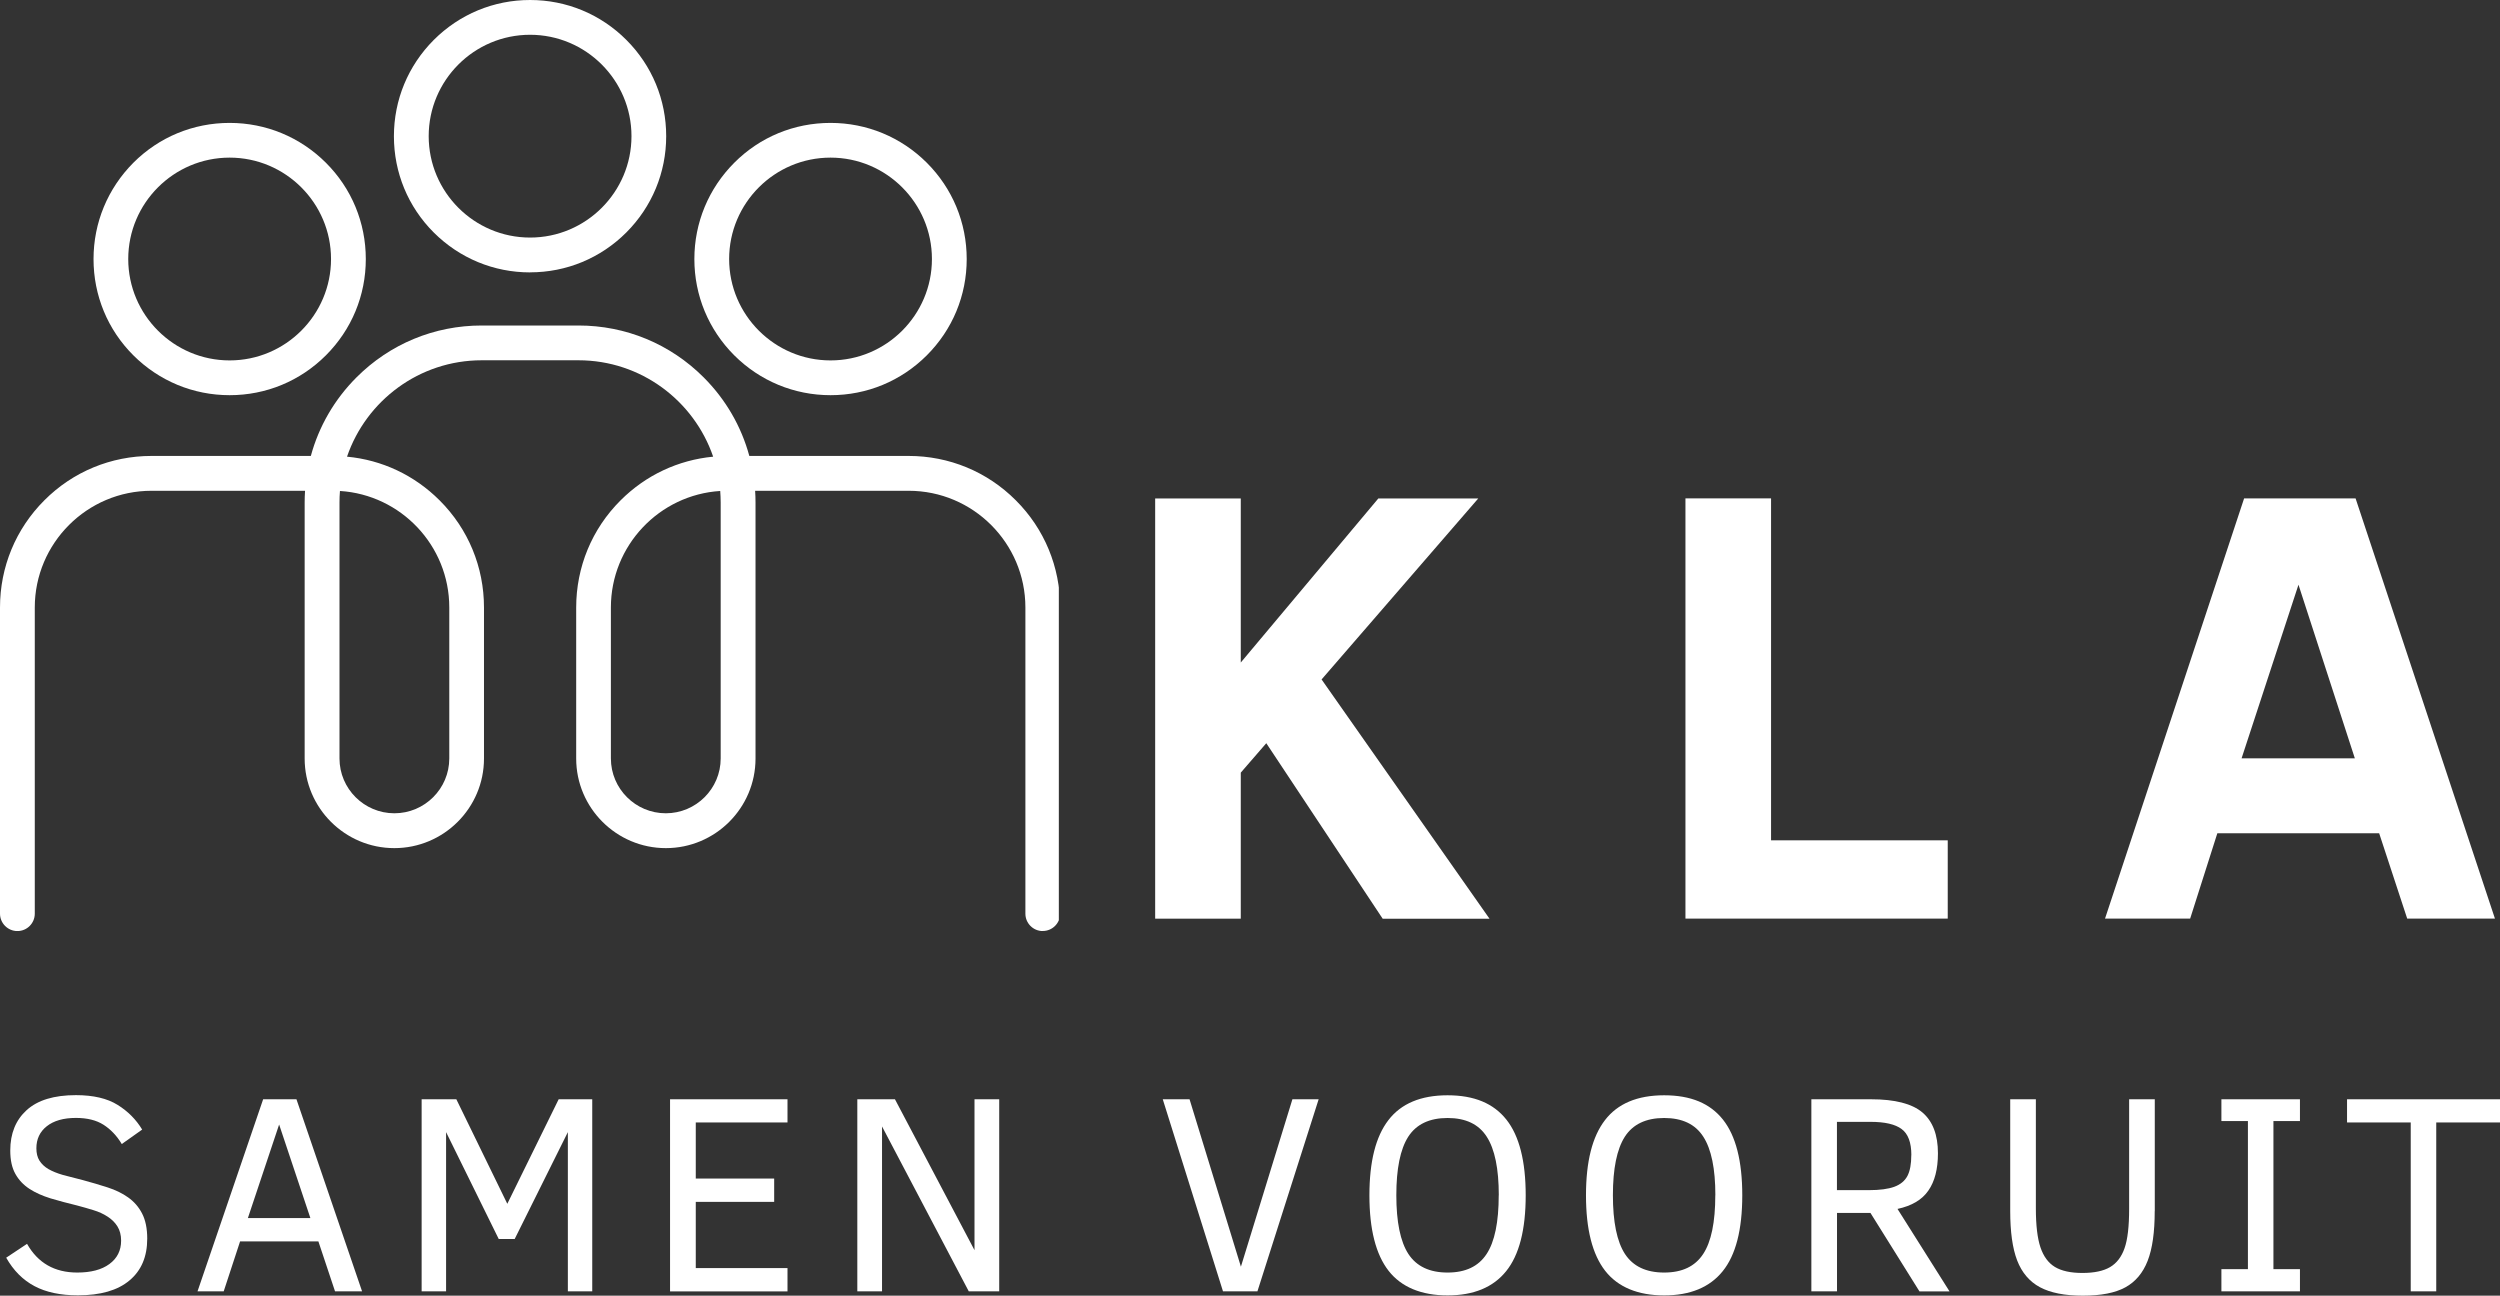 <?xml version="1.0" encoding="UTF-8"?><svg id="b" xmlns="http://www.w3.org/2000/svg" xmlns:xlink="http://www.w3.org/1999/xlink" viewBox="0 0 375.27 194.49"><rect x="0" y="0" width="375.27" height="194.49" fill="#333333" stroke="none"/><defs><clipPath id="d"><rect y="48.83" width="158.94" height="90.92" fill="none"/></clipPath><clipPath id="e"><rect x="57.94" width="42.67" height="41.48" fill="none"/></clipPath></defs><g id="c"><g clip-path="url(#d)"><path d="M51.03,73.7c-.05.57-.07,1.15-.07,1.73v38.42c0,4.54,3.7,8.23,8.24,8.23s8.24-3.69,8.24-8.23v-22.67c0-9.29-7.27-16.91-16.41-17.48ZM108.11,73.7c-9.14.57-16.41,8.2-16.41,17.48v22.67c0,4.54,3.7,8.23,8.24,8.23s8.24-3.69,8.24-8.23v-38.42c0-.58-.03-1.16-.07-1.73ZM156.53,139.76c-1.44,0-2.61-1.17-2.61-2.61v-45.96c0-9.66-7.86-17.52-17.52-17.52h-23.05c.04.59.06,1.18.06,1.77v38.42c0,7.42-6.04,13.45-13.46,13.45s-13.46-6.04-13.46-13.45v-22.67c0-6.07,2.36-11.79,6.66-16.08,3.78-3.78,8.65-6.06,13.9-6.56-2.88-8.41-10.85-14.47-20.22-14.47h-14.52c-9.37,0-17.34,6.06-20.22,14.47,5.25.49,10.12,2.78,13.9,6.56,4.3,4.29,6.66,10.01,6.66,16.08v22.67c0,7.42-6.04,13.45-13.46,13.45s-13.46-6.04-13.46-13.45v-38.42c0-.59.02-1.18.06-1.77h-23.05c-9.66,0-17.52,7.86-17.52,17.52v45.96c0,1.44-1.17,2.61-2.61,2.61S0,138.58,0,137.15v-45.96C0,85.11,2.36,79.4,6.66,75.1c4.29-4.3,10.01-6.66,16.08-6.66h23.92c1.2-4.42,3.53-8.47,6.86-11.8,5.02-5.02,11.69-7.78,18.79-7.78h14.52c7.1,0,13.77,2.76,18.79,7.78,3.33,3.33,5.66,7.38,6.86,11.8h23.92c6.07,0,11.79,2.36,16.08,6.66,4.3,4.29,6.66,10.01,6.66,16.08v45.96c0,1.44-1.17,2.61-2.61,2.61" fill="#fff"/></g><g clip-path="url(#e)"><path d="M79.57,5.22c-8.4,0-15.22,6.83-15.22,15.22s6.83,15.22,15.22,15.22,15.22-6.83,15.22-15.22-6.83-15.22-15.22-15.22ZM79.57,40.89c-5.46,0-10.59-2.13-14.46-5.99-3.86-3.86-5.98-8.99-5.98-14.45s2.13-10.59,5.98-14.45C68.98,2.13,74.11,0,79.57,0s10.59,2.13,14.45,5.99c3.86,3.86,5.98,8.99,5.98,14.45s-2.13,10.59-5.98,14.45c-3.86,3.86-8.99,5.99-14.45,5.99" fill="#fff"/></g><path d="M124.67,23.66c-8.4,0-15.22,6.83-15.22,15.22s6.83,15.22,15.22,15.22,15.22-6.83,15.22-15.22-6.83-15.22-15.22-15.22ZM124.67,59.32c-5.46,0-10.59-2.13-14.45-5.98-3.86-3.86-5.99-8.99-5.99-14.45s2.13-10.59,5.99-14.46,8.99-5.98,14.45-5.98,10.59,2.13,14.45,5.98c3.86,3.86,5.99,8.99,5.99,14.46s-2.13,10.59-5.99,14.45-8.99,5.98-14.45,5.98" fill="#fff"/><path d="M34.47,23.66c-8.39,0-15.22,6.83-15.22,15.22s6.83,15.22,15.22,15.22,15.22-6.83,15.22-15.22-6.83-15.22-15.22-15.22ZM34.47,59.32c-5.46,0-10.59-2.13-14.45-5.98s-5.98-8.99-5.98-14.45,2.13-10.59,5.98-14.46c3.86-3.86,8.99-5.98,14.45-5.98s10.59,2.13,14.45,5.98,5.99,8.99,5.99,14.46-2.13,10.59-5.99,14.45c-3.86,3.86-8.99,5.98-14.45,5.98" fill="#fff"/><path d="M207.54,137.89l-17.46-26.33-3.83,4.42v21.92h-12.85v-63.08h12.85v24.63l20.65-24.63h15l-23.52,27.17,25.21,35.92h-16.04Z" fill="#fff"/><path d="M253,137.89v-63.08h12.85v51.33h26.52v11.75h-39.38Z" fill="#fff"/><path d="M315.98,137.89l20.88-63.08h16.73l20.92,63.08h-13.17l-4.21-12.81h-24.29l-4.08,12.81h-12.77ZM336.48,113.83h17l-8.46-26.06-8.54,26.06Z" fill="#fff"/><path d="M22.1,185.94c0,2.7-.89,4.79-2.67,6.27-1.77,1.49-4.35,2.23-7.75,2.23-2.6,0-4.77-.46-6.5-1.38-1.74-.92-3.16-2.34-4.25-4.27l3.13-2.08c1.63,2.88,4.14,4.31,7.54,4.31,2.04,0,3.65-.42,4.81-1.27,1.18-.86,1.77-2.03,1.77-3.52,0-.84-.19-1.56-.56-2.15s-.87-1.07-1.48-1.46c-.61-.4-1.31-.72-2.1-.96-.79-.25-1.62-.48-2.48-.71-1.42-.34-2.74-.7-3.96-1.06-1.22-.38-2.29-.85-3.19-1.44-.89-.58-1.59-1.32-2.1-2.23-.52-.92-.77-2.09-.77-3.52,0-2.55.82-4.57,2.46-6.06,1.65-1.5,4.11-2.25,7.4-2.25,2.61,0,4.69.49,6.25,1.46,1.55.96,2.78,2.2,3.69,3.71l-3.06,2.17c-.75-1.25-1.67-2.21-2.75-2.9-1.07-.68-2.45-1.02-4.13-1.02-1.88,0-3.33.42-4.38,1.25-1.04.82-1.56,1.93-1.56,3.31,0,.74.15,1.35.46,1.85.32.5.77.93,1.35,1.27.58.33,1.3.63,2.17.88.88.24,1.86.49,2.98.77,1.3.35,2.55.72,3.73,1.1,1.18.38,2.21.88,3.08,1.5.89.63,1.59,1.43,2.1,2.42.51.99.77,2.24.77,3.77Z" fill="#fff"/><path d="M29.65,193.84l9.85-28.83h5l9.85,28.83h-4.06l-2.5-7.5h-11.75l-2.46,7.5h-3.94ZM37.21,182.84h9.38l-4.69-14.04-4.69,14.04Z" fill="#fff"/><path d="M85.24,193.84v-23.9l-7.98,16.04h-2.4l-7.9-16.04v23.9h-3.67v-28.83h5.21l7.65,15.69,7.71-15.69h5.04v28.83h-3.67Z" fill="#fff"/><path d="M100.58,193.84v-28.83h17.63v3.48h-13.77v8.42h11.77v3.5h-11.77v9.94h13.77v3.5h-17.63Z" fill="#fff"/><path d="M145.42,193.84l-13.02-24.75v24.75h-3.71v-28.83h5.65l11.94,22.65v-22.65h3.71v28.83h-4.56Z" fill="#fff"/><path d="M188.75,193.84h-5.17l-9.04-28.83h4.02l7.71,25.13,7.73-25.13h3.94l-9.19,28.83Z" fill="#fff"/><path d="M229.02,179.42c0,5.18-.98,8.98-2.94,11.4-1.95,2.42-4.88,3.63-8.79,3.63s-6.93-1.23-8.85-3.69c-1.92-2.46-2.88-6.23-2.88-11.33s.95-8.82,2.85-11.29c1.9-2.48,4.86-3.73,8.88-3.73s6.9,1.22,8.83,3.65c1.93,2.43,2.9,6.22,2.9,11.38ZM224.98,179.42c0-3.98-.6-6.92-1.81-8.79-1.2-1.88-3.16-2.81-5.88-2.81s-4.69.94-5.9,2.81c-1.2,1.88-1.79,4.81-1.79,8.79s.6,6.95,1.81,8.81c1.22,1.86,3.18,2.79,5.88,2.79s4.63-.92,5.85-2.77c1.22-1.84,1.83-4.79,1.83-8.83Z" fill="#fff"/><path d="M261.53,179.42c0,5.18-.98,8.98-2.94,11.4-1.95,2.42-4.88,3.63-8.79,3.63s-6.93-1.23-8.85-3.69c-1.92-2.46-2.88-6.23-2.88-11.33s.95-8.82,2.85-11.29c1.9-2.48,4.86-3.73,8.88-3.73s6.9,1.22,8.83,3.65c1.93,2.43,2.9,6.22,2.9,11.38ZM257.49,179.42c0-3.98-.6-6.92-1.81-8.79-1.2-1.88-3.16-2.81-5.88-2.81s-4.69.94-5.9,2.81c-1.2,1.88-1.79,4.81-1.79,8.79s.6,6.95,1.81,8.81c1.22,1.86,3.18,2.79,5.88,2.79s4.63-.92,5.85-2.77c1.22-1.84,1.83-4.79,1.83-8.83Z" fill="#fff"/><path d="M288.12,193.84l-7.35-11.77h-5.02v11.77h-3.85v-28.83h8.96c3.58,0,6.15.66,7.71,1.98,1.55,1.32,2.33,3.36,2.33,6.13,0,2.36-.48,4.23-1.44,5.6-.95,1.38-2.49,2.29-4.63,2.75l7.81,12.38h-4.52ZM286.91,173.4c0-1.9-.49-3.21-1.46-3.92-.96-.72-2.51-1.08-4.65-1.08h-5.06v10.25h4.81c1.61,0,2.88-.17,3.79-.5.93-.34,1.59-.89,1.98-1.63.39-.75.58-1.79.58-3.13Z" fill="#fff"/><path d="M323.44,181.8c0,3.16-.35,5.64-1.06,7.46-.71,1.82-1.83,3.15-3.35,3.98-1.52.83-3.64,1.25-6.38,1.25s-4.87-.43-6.44-1.27c-1.57-.84-2.71-2.19-3.42-4.02-.7-1.83-1.04-4.3-1.04-7.4v-16.79h3.85v16.38c0,2.53.23,4.48.69,5.85.46,1.36,1.18,2.34,2.17,2.94,1,.6,2.38.9,4.13.9s3.15-.29,4.15-.88c1-.59,1.72-1.54,2.17-2.83.46-1.29.69-3.26.69-5.9v-16.46h3.85v16.79Z" fill="#fff"/><path d="M345.24,193.84h-11.79v-3.33h3.98v-22.23h-3.98v-3.27h11.79v3.27h-3.98v22.23h3.98v3.33Z" fill="#fff"/><path d="M365.7,168.49v25.35h-3.83v-25.35h-9.56v-3.48h22.96v3.48h-9.56Z" fill="#fff"/></g></svg>